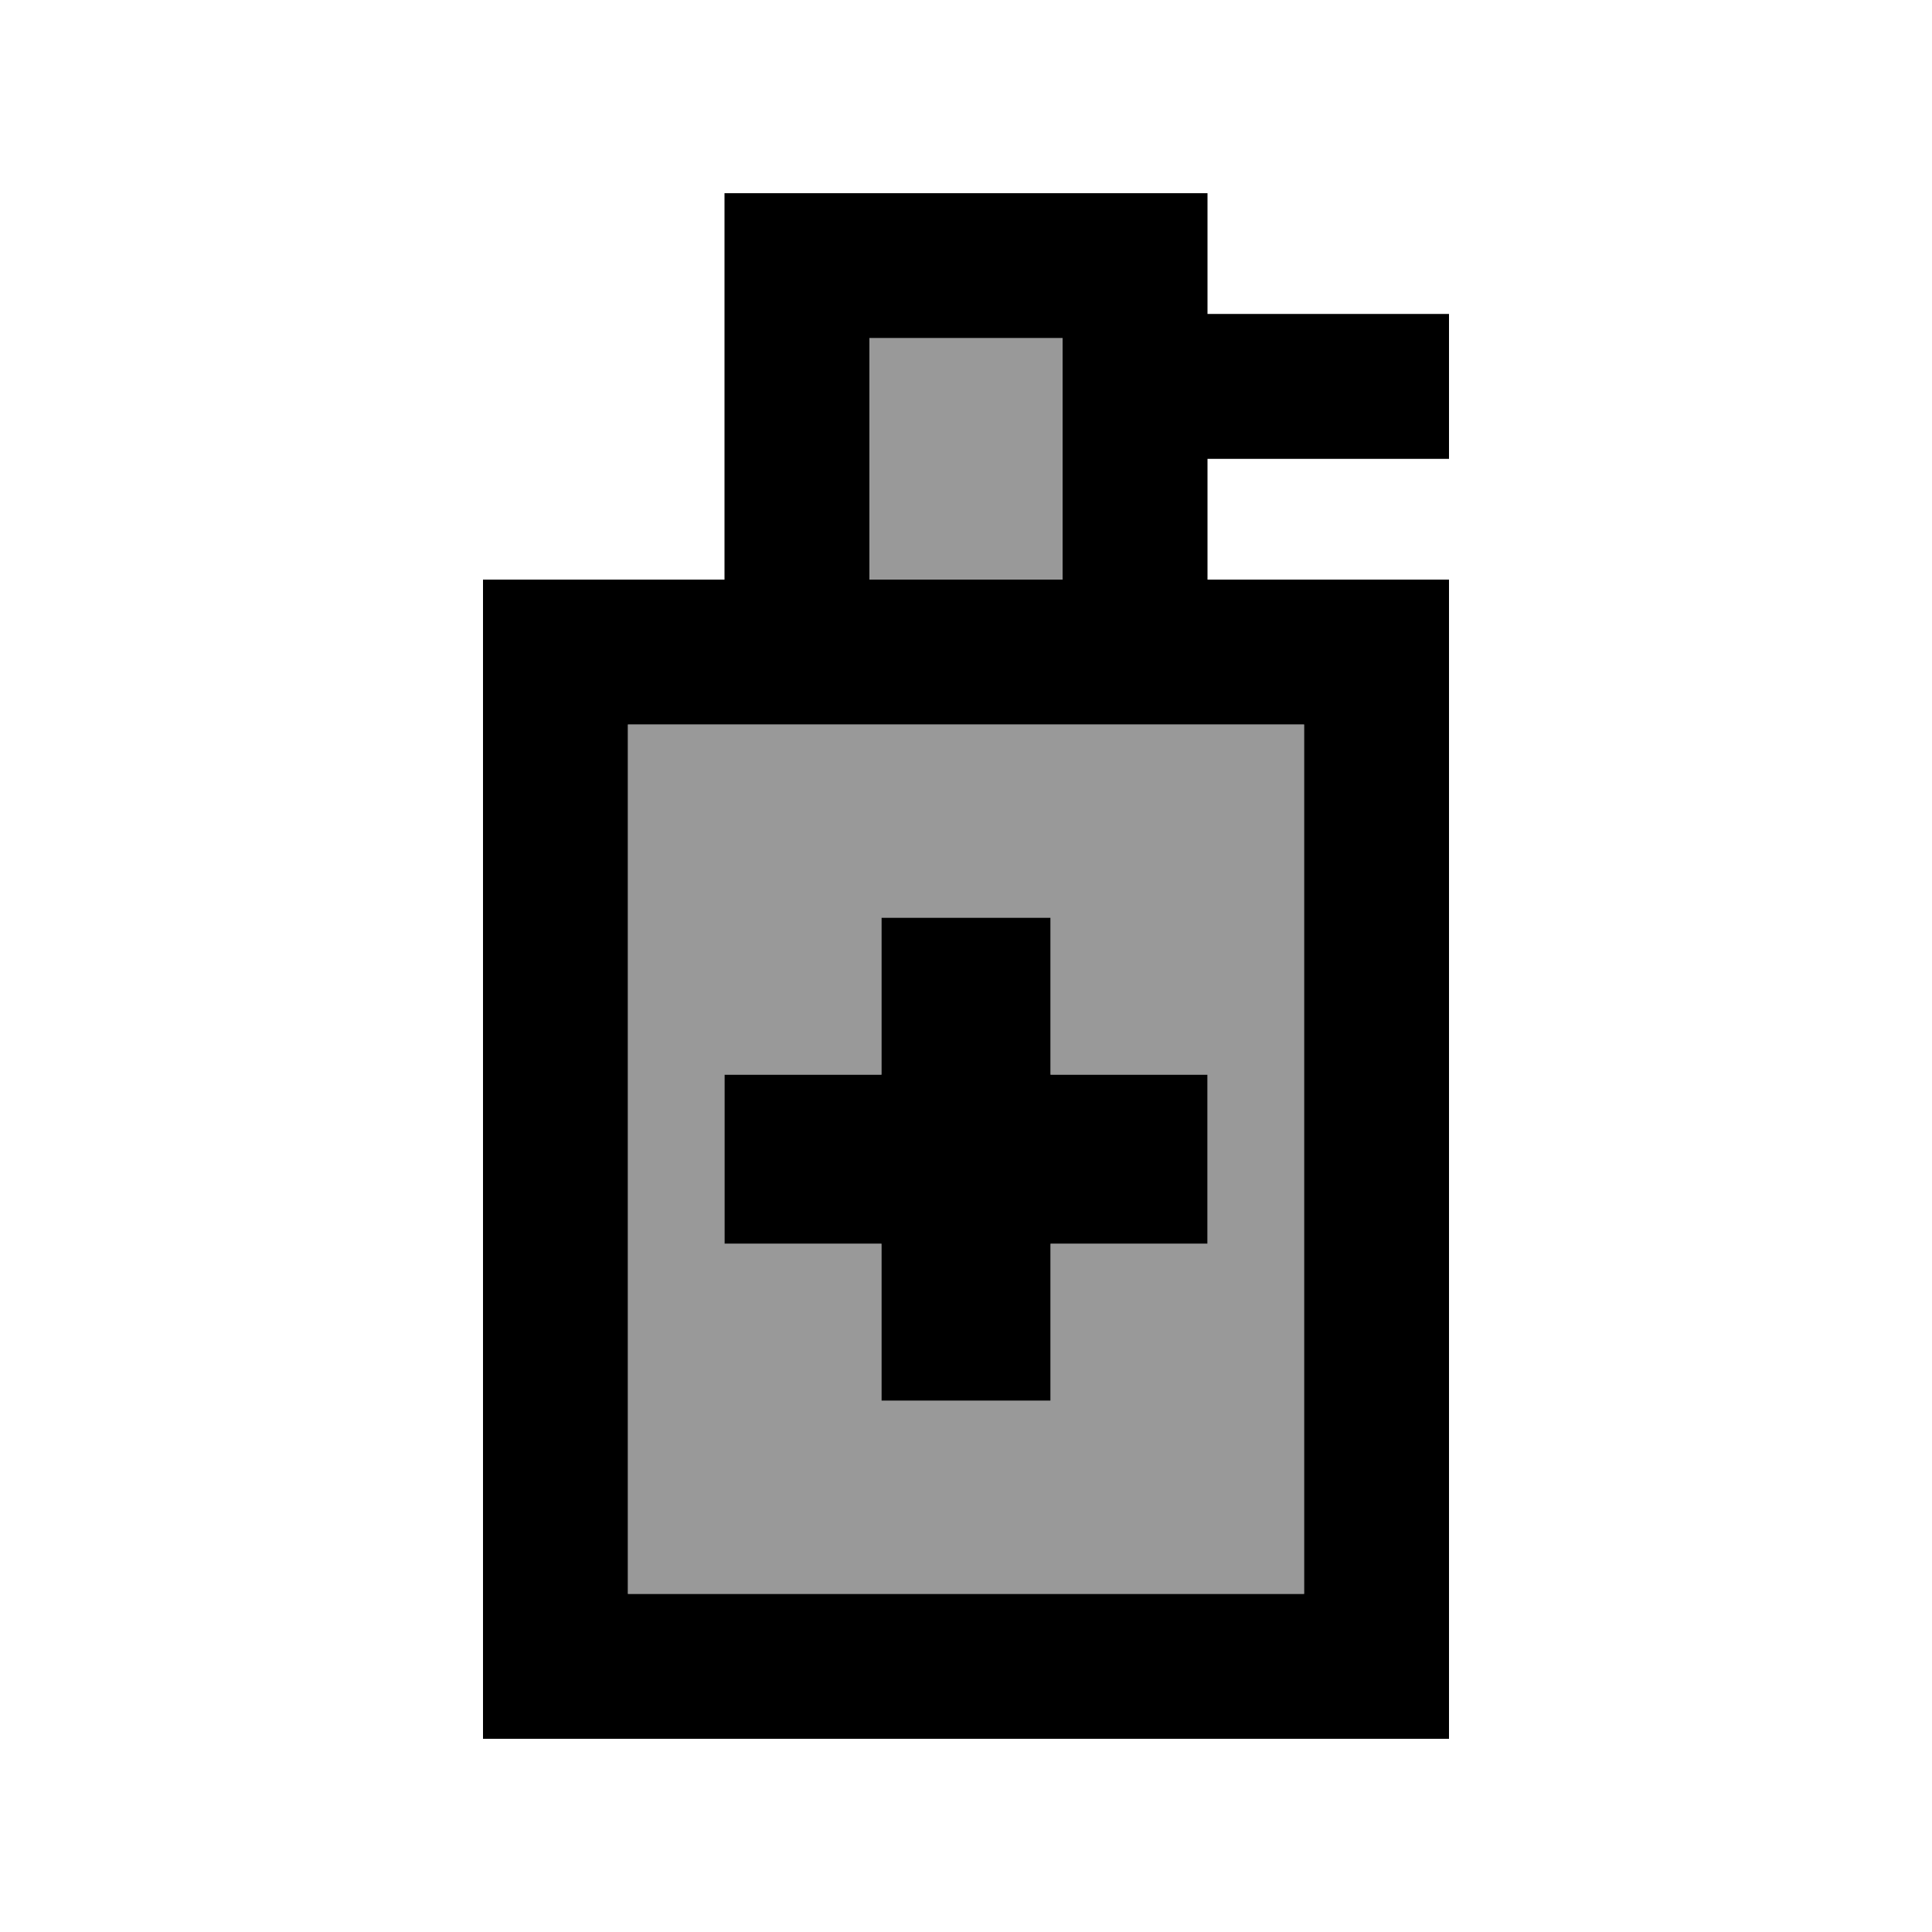 <svg xmlns="http://www.w3.org/2000/svg" viewBox="0 0 640 640"><!--! Font Awesome Pro 7.1.0 by @fontawesome - https://fontawesome.com License - https://fontawesome.com/license (Commercial License) Copyright 2025 Fonticons, Inc. --><path opacity=".4" fill="currentColor" d="M208 240L208 528L432 528L432 240L208 240zM240 356L292 356L292 304L348 304L348 356L400 356L400 412L348 412L348 464L292 464L292 412L240 412L240 356zM288 112L288 192L352 192L352 112L288 112z"/><path fill="currentColor" d="M288 112L288 192L352 192L352 112L288 112zM240 192L240 64L400 64L400 104L480 104L480 152L400 152L400 192L480 192L480 576L160 576L160 192L240 192zM400 240L208 240L208 528L432 528L432 240L400 240zM292 304L348 304L348 356L400 356L400 412L348 412L348 464L292 464L292 412L240 412L240 356L292 356L292 304z"/></svg>